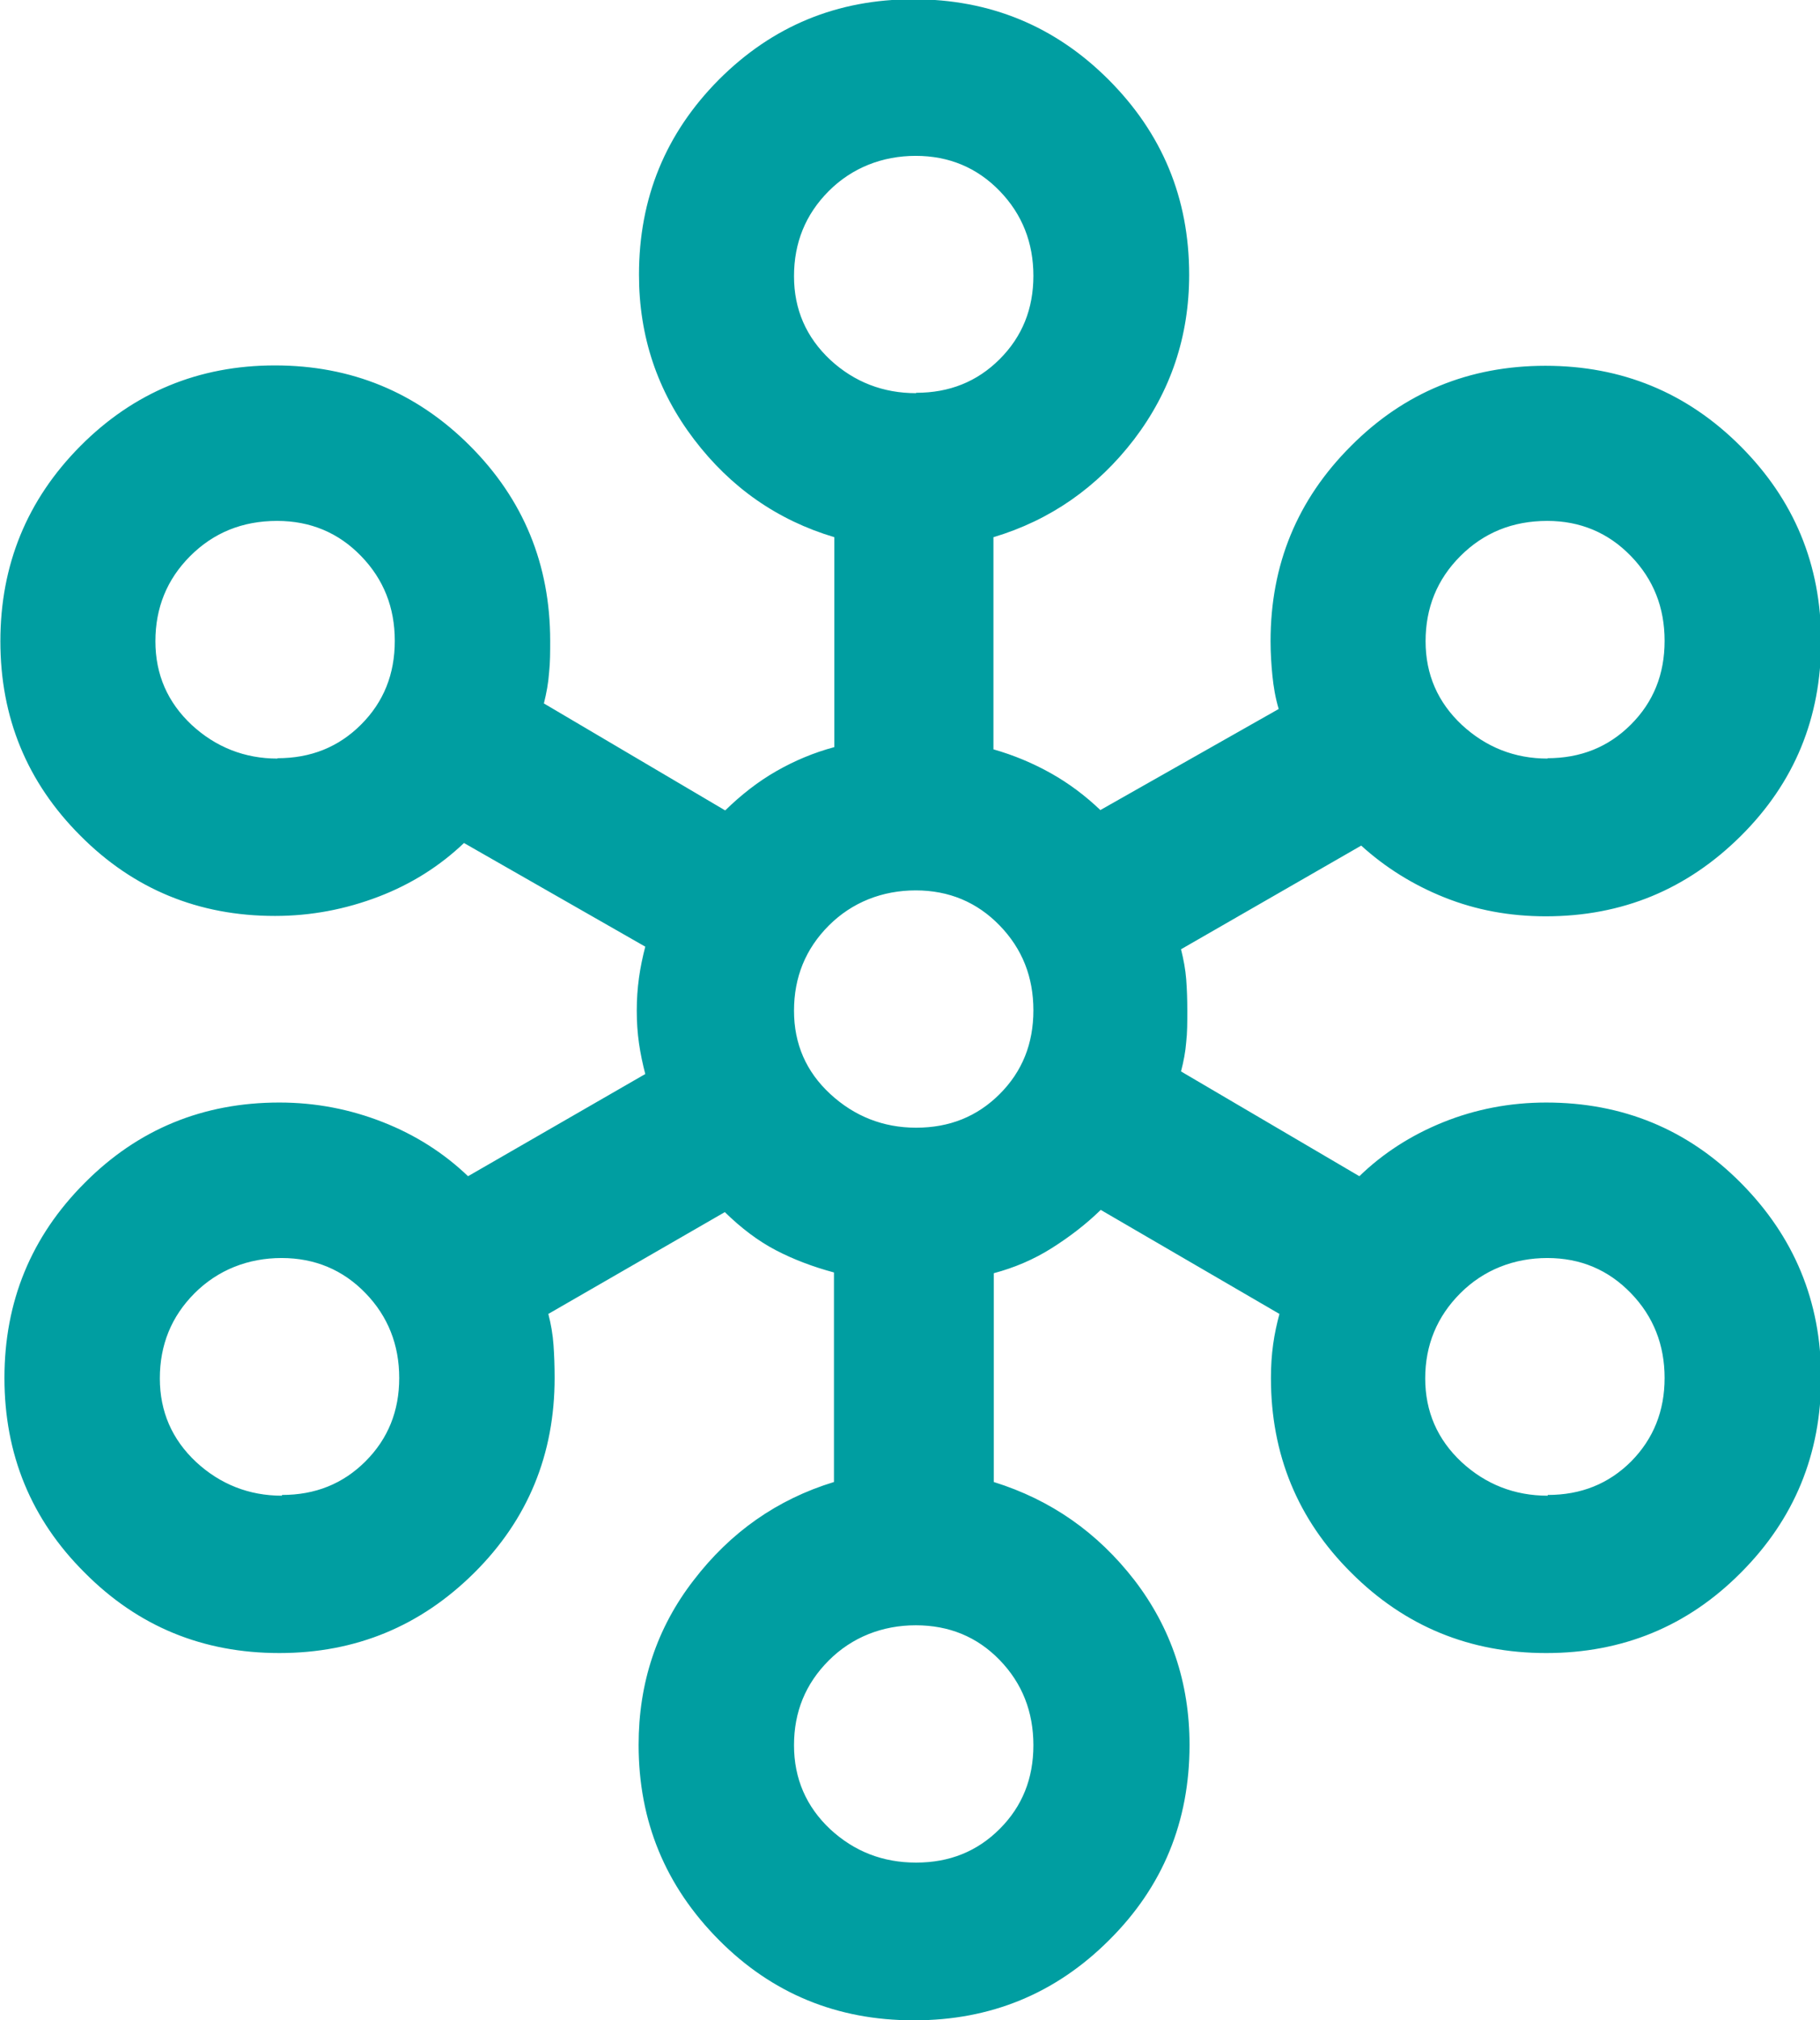<?xml version="1.0" encoding="UTF-8"?>
<svg id="Layer_2" data-name="Layer 2" xmlns="http://www.w3.org/2000/svg" viewBox="0 0 49.19 54.57">
  <defs>
    <style>
      .cls-1 {
        fill: #009ea1;
      }
    </style>
  </defs>
  <g id="Layer_2-2" data-name="Layer 2">
    <path class="cls-1" d="M24.69,54.57c-2.06,0-3.82-.72-5.26-2.17s-2.17-3.2-2.17-5.27c0-1.67.49-3.16,1.49-4.45.99-1.29,2.25-2.18,3.79-2.65v-5.66c-.56-.15-1.09-.35-1.57-.6-.48-.25-.94-.6-1.38-1.03l-4.77,2.75c.07.27.12.55.14.84.02.28.03.58.03.89,0,2.06-.72,3.82-2.17,5.26-1.45,1.44-3.2,2.17-5.27,2.17s-3.82-.72-5.26-2.17c-1.45-1.44-2.17-3.2-2.17-5.26s.72-3.82,2.17-5.27c1.44-1.45,3.2-2.17,5.26-2.17.98,0,1.91.18,2.8.53.89.35,1.65.84,2.3,1.46l4.79-2.76c-.07-.27-.13-.55-.17-.83-.04-.28-.06-.57-.06-.88s.02-.6.06-.89c.04-.29.1-.57.17-.84l-4.9-2.8c-.65.62-1.42,1.11-2.31,1.45s-1.82.52-2.8.52c-2.06,0-3.82-.72-5.26-2.17-1.44-1.44-2.16-3.19-2.16-5.25s.72-3.82,2.16-5.27c1.44-1.45,3.2-2.18,5.26-2.18s3.82.72,5.27,2.17c1.45,1.45,2.17,3.21,2.17,5.27,0,.3,0,.59-.03.86-.02.28-.07.55-.14.83l4.9,2.89c.43-.42.89-.78,1.38-1.06.49-.28,1.01-.5,1.57-.65v-5.67c-1.54-.46-2.8-1.34-3.79-2.64-.99-1.3-1.49-2.78-1.49-4.45,0-2.07.72-3.82,2.16-5.27,1.45-1.45,3.2-2.17,5.26-2.17s3.82.72,5.27,2.17c1.45,1.45,2.18,3.2,2.18,5.27,0,1.67-.5,3.15-1.49,4.45-.99,1.29-2.26,2.18-3.8,2.64v5.73c.56.16,1.08.38,1.56.65.48.27.92.6,1.33.99l4.82-2.73c-.09-.3-.14-.6-.17-.9-.03-.3-.05-.61-.05-.93,0-2.07.72-3.82,2.17-5.27,1.44-1.45,3.2-2.17,5.26-2.17s3.82.72,5.27,2.17c1.45,1.45,2.18,3.2,2.18,5.27s-.72,3.82-2.17,5.26c-1.45,1.44-3.2,2.17-5.27,2.17-.98,0-1.89-.17-2.74-.51-.85-.34-1.6-.81-2.25-1.4l-4.87,2.8c.07.28.12.55.14.81.02.26.03.54.03.85s0,.6-.03.85c-.02.26-.07.52-.14.79l4.82,2.83c.64-.62,1.4-1.11,2.27-1.46.87-.35,1.8-.53,2.78-.53,2.06,0,3.82.72,5.26,2.17,1.44,1.45,2.17,3.2,2.17,5.26s-.72,3.82-2.17,5.27c-1.44,1.45-3.2,2.17-5.26,2.17s-3.82-.72-5.27-2.17c-1.45-1.44-2.17-3.2-2.17-5.26,0-.32.02-.62.06-.91.04-.29.1-.56.17-.82l-4.83-2.81c-.39.38-.83.72-1.32,1.03-.49.31-1.01.53-1.57.68v5.64c1.54.48,2.8,1.36,3.8,2.65.99,1.29,1.49,2.77,1.49,4.45,0,2.07-.72,3.83-2.17,5.27-1.45,1.45-3.21,2.17-5.27,2.17ZM24.76,50.31c.9,0,1.65-.3,2.26-.91s.91-1.36.91-2.26-.3-1.67-.91-2.3c-.61-.63-1.37-.94-2.27-.94s-1.72.32-2.35.95-.94,1.39-.94,2.29.33,1.66.98,2.27c.65.6,1.42.9,2.32.9ZM7.62,40.38c.9,0,1.65-.3,2.26-.91.61-.61.91-1.36.91-2.25s-.3-1.66-.91-2.29c-.61-.63-1.37-.95-2.27-.95s-1.72.32-2.35.95c-.63.63-.94,1.4-.94,2.3s.33,1.65.98,2.26c.65.6,1.43.91,2.32.91ZM41.83,40.38c.9,0,1.65-.3,2.26-.91.6-.61.9-1.36.9-2.25s-.3-1.66-.91-2.29c-.61-.63-1.36-.95-2.26-.95s-1.72.32-2.35.95c-.63.63-.95,1.4-.95,2.3,0,.9.33,1.65.98,2.26.65.6,1.43.91,2.33.91ZM24.76,30.46c.9,0,1.65-.3,2.26-.91.61-.61.91-1.36.91-2.26s-.3-1.66-.91-2.29-1.37-.95-2.27-.95-1.72.32-2.35.95c-.63.63-.94,1.4-.94,2.3s.33,1.65.98,2.25c.65.6,1.43.91,2.32.91ZM7.5,20.48c.9,0,1.65-.3,2.26-.91.61-.61.91-1.36.91-2.26s-.3-1.66-.91-2.29c-.61-.63-1.37-.95-2.27-.95-.94,0-1.72.32-2.35.95-.63.63-.94,1.4-.94,2.3s.33,1.65.98,2.26c.65.6,1.43.91,2.32.91ZM41.82,20.48c.9,0,1.65-.3,2.26-.91s.91-1.36.91-2.26-.3-1.66-.91-2.29c-.61-.63-1.37-.95-2.26-.95-.94,0-1.72.32-2.35.95-.63.63-.94,1.4-.94,2.3s.33,1.65.98,2.26c.65.6,1.42.91,2.32.91ZM24.76,10.61c.9,0,1.65-.3,2.26-.91.61-.61.91-1.36.91-2.25s-.3-1.66-.91-2.29c-.61-.63-1.37-.95-2.27-.95s-1.72.32-2.35.95c-.63.63-.94,1.4-.94,2.3s.33,1.65.98,2.26c.65.6,1.43.9,2.32.9Z"/>
  </g>
</svg>